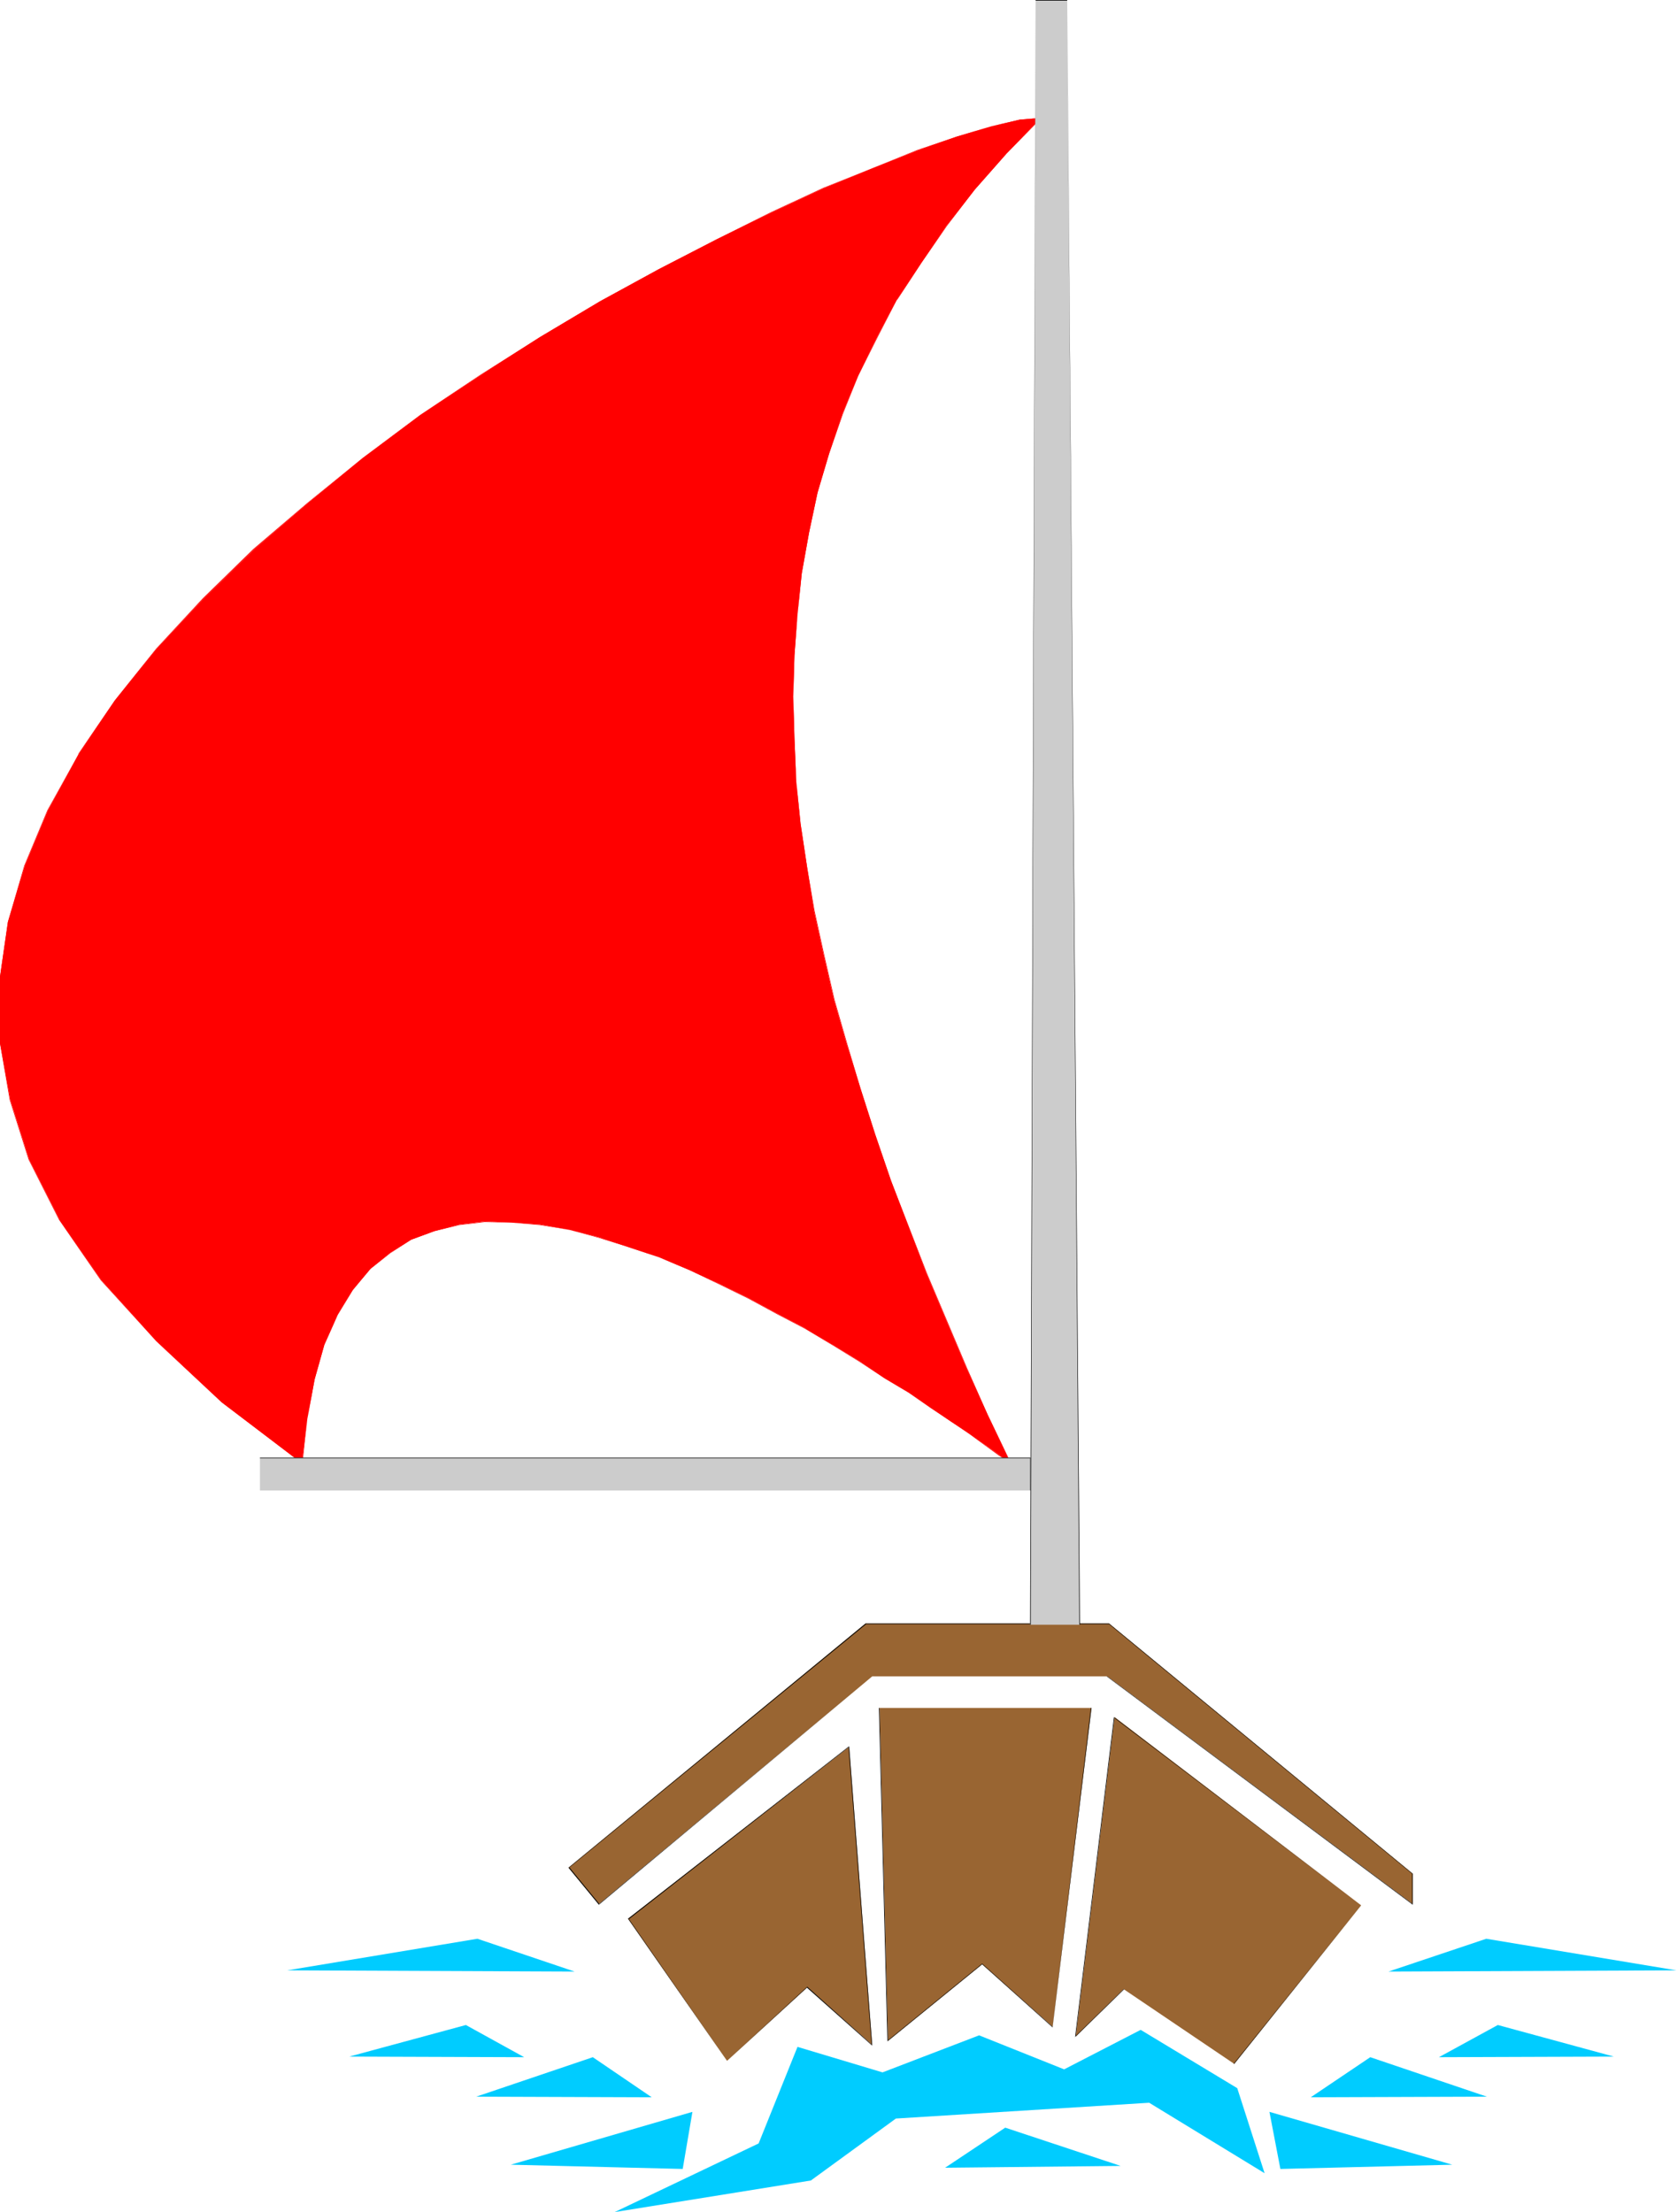 <svg xmlns="http://www.w3.org/2000/svg" fill-rule="evenodd" height="588.515" preserveAspectRatio="none" stroke-linecap="round" viewBox="0 0 2761 3642" width="446.099"><style>.brush1{fill:red}.pen1{stroke:none}.brush2{fill:#0cf}.brush3{fill:#996532}.brush4{fill:#000}.brush5{fill:#ccc}</style><path class="pen1 brush1" d="m1714 194-35 3-47 11-57 17-65 23-74 29-80 33-86 40-90 44-95 49-97 53-99 59-98 63-99 66-95 70-91 75-88 76-83 81-78 83-68 85-60 88-50 92-38 91-28 93-14 97v97l18 99 31 98 50 99 69 100 90 100 109 101 131 100 9-73 12-65 16-57 22-49 24-41 30-35 32-26 35-22 38-14 41-11 42-5 45 2 46 3 49 9 48 12 48 16 51 17 50 21 48 22 49 24 48 26 46 24 46 28 43 26 41 28 40 24 36 24 33 23 31 20 26 19 23 16 19 14-38-80-35-77-33-78-33-78-29-76-29-76-26-76-24-75-23-74-21-73-17-74-16-73-11-70-11-73-7-69-3-71-2-69 2-68 5-67 7-68 12-67 14-66 19-64 22-66 26-62 31-64 33-62 40-61 41-60 47-60 52-59 57-59z"/><path class="pen1 brush1" d="m1715 194-36 3-47 11-57 17-65 22-74 30-80 32-86 40-90 45-95 49-97 53-99 59-98 62-99 66-95 71-91 74-89 76-83 81-77 83-68 85-60 88v1l-51 92-38 91-27 93-14 97v97l17 99 31 98 50 99 69 100 91 100 108 101 133 101 8-74 12-65 16-57 22-49 25-41 29-35 33-26 34-22 38-14 41-10 42-5 45 1 46 4 49 8 48 13 48 15 51 17 50 21 48 23 49 24 48 26 46 24 45 27 44 27 41 27 40 24 36 25 33 22 31 21 26 19 22 16 21 14-39-81-34-77-33-78-33-78-59-152-26-76-24-75-22-74-21-73-17-74-16-73-12-70-11-73-7-69-3-71-2-69 2-68 5-67 7-68 12-67 14-66 19-64 23-66 25-62 32-64 32-62v1l40-61 42-61 46-60 52-59 58-59h-1l-57 58-53 59-46 61-42 60-39 61-33 62-31 64-26 62-23 66-19 64-14 66-12 67-6 68-6 67-1 68 1 69 4 71 6 69 11 73 12 70 16 73 17 74 21 73 22 74 24 75 26 76 59 152 33 78 33 78 34 77 39 80v-1l-19-13-23-16-25-19-32-21-32-22-37-24-39-24-42-28-43-26-45-28h-1l-46-24-48-26-49-24-48-23-50-20-51-18-48-15-48-12-49-9-46-3-45-2-42 5-41 10-38 14-35 23-33 26-29 34-24 42-23 49-16 57-11 65-9 73 1-1-132-100-109-100-90-100-69-101v1l-50-99-31-98-17-99v-97l14-97 27-93 38-91 50-92 61-88 67-85 78-83 83-81 88-76 91-75 96-70 98-66 99-62 98-59 97-53 95-49 90-45 86-40 80-33 74-29 65-22 57-18 47-10 35-4h1z"/><path class="pen1 brush2" d="m1249 3529 64-159 140 42 159-61 140 56 126-65 159 96 45 140-190-116-417 26-140 102-323 52 237-113zm-463-337 160 54-473-2 313-52zm1661 0-161 54 474-2-313-52zM767 3334l96 53-288-1 192-52zm1699 0-97 53 288-1-191-52zm-1490 53 97 66-289-1 192-65z"/><path class="pen1 brush2" d="m1655 3503-99 66 289-3-190-63zm601-116-98 66 290-1-192-65zm-1116 90-16 94-283-7 299-87zm950 0 18 94 283-7-301-87z"/><path class="pen1 brush3" d="m1398 2876 38 491-107-95-132 121-163-234 364-283z"/><path class="pen1 brush4" d="M1398 2876h-1l38 491h1l-107-96-132 122-162-234v1l363-284v-1l-364 284 163 234 132-121h-1l108 96-38-493v1z"/><path class="pen1 brush3" d="m1835 2827-64 526 79-78 182 123 209-261-406-310z"/><path class="pen1 brush4" d="m1834 2827-64 527 81-79h-1l182 123 209-261-407-310v1l407 309-210 261h1l-182-123-80 78h1l64-526-1 1v-1z"/><path class="pen1 brush3" d="M1448 2812h349l-64 525-116-103-155 126-14-548z"/><path class="pen1 brush4" d="M1448 2812h349-1l-63 525-116-104-156 127h1l-14-548h-1l14 549 156-127 116 104 64-526h-350 1z"/><path class="pen1 brush3" d="M1425 2673h401l500 412v50l-503-375h-387l-450 375-50-60 489-402z"/><path class="pen1 brush4" d="M1426 2674h-1 401l499 411v50h1l-503-375h-387l-450 375h1l-50-61v1l489-401-1-1-489 402 50 61 450-376h387-1l504 376v-51l-500-412h-401l1 1z"/><path class="pen1 brush5" d="M428 2400h1268v54H428v-54z"/><path class="pen1 brush4" d="M428 2400v1h1268v-1 54H428v-54 54h1269v-54H428z"/><path class="pen1 brush5" d="M1705 0h52l21 2675h-82l9-2675z"/><path class="pen1 brush4" d="M1705 0v1h52V0l20 2675h1-82 1l8-2675-9 2675h82L1757 0h-52z"/></svg>
